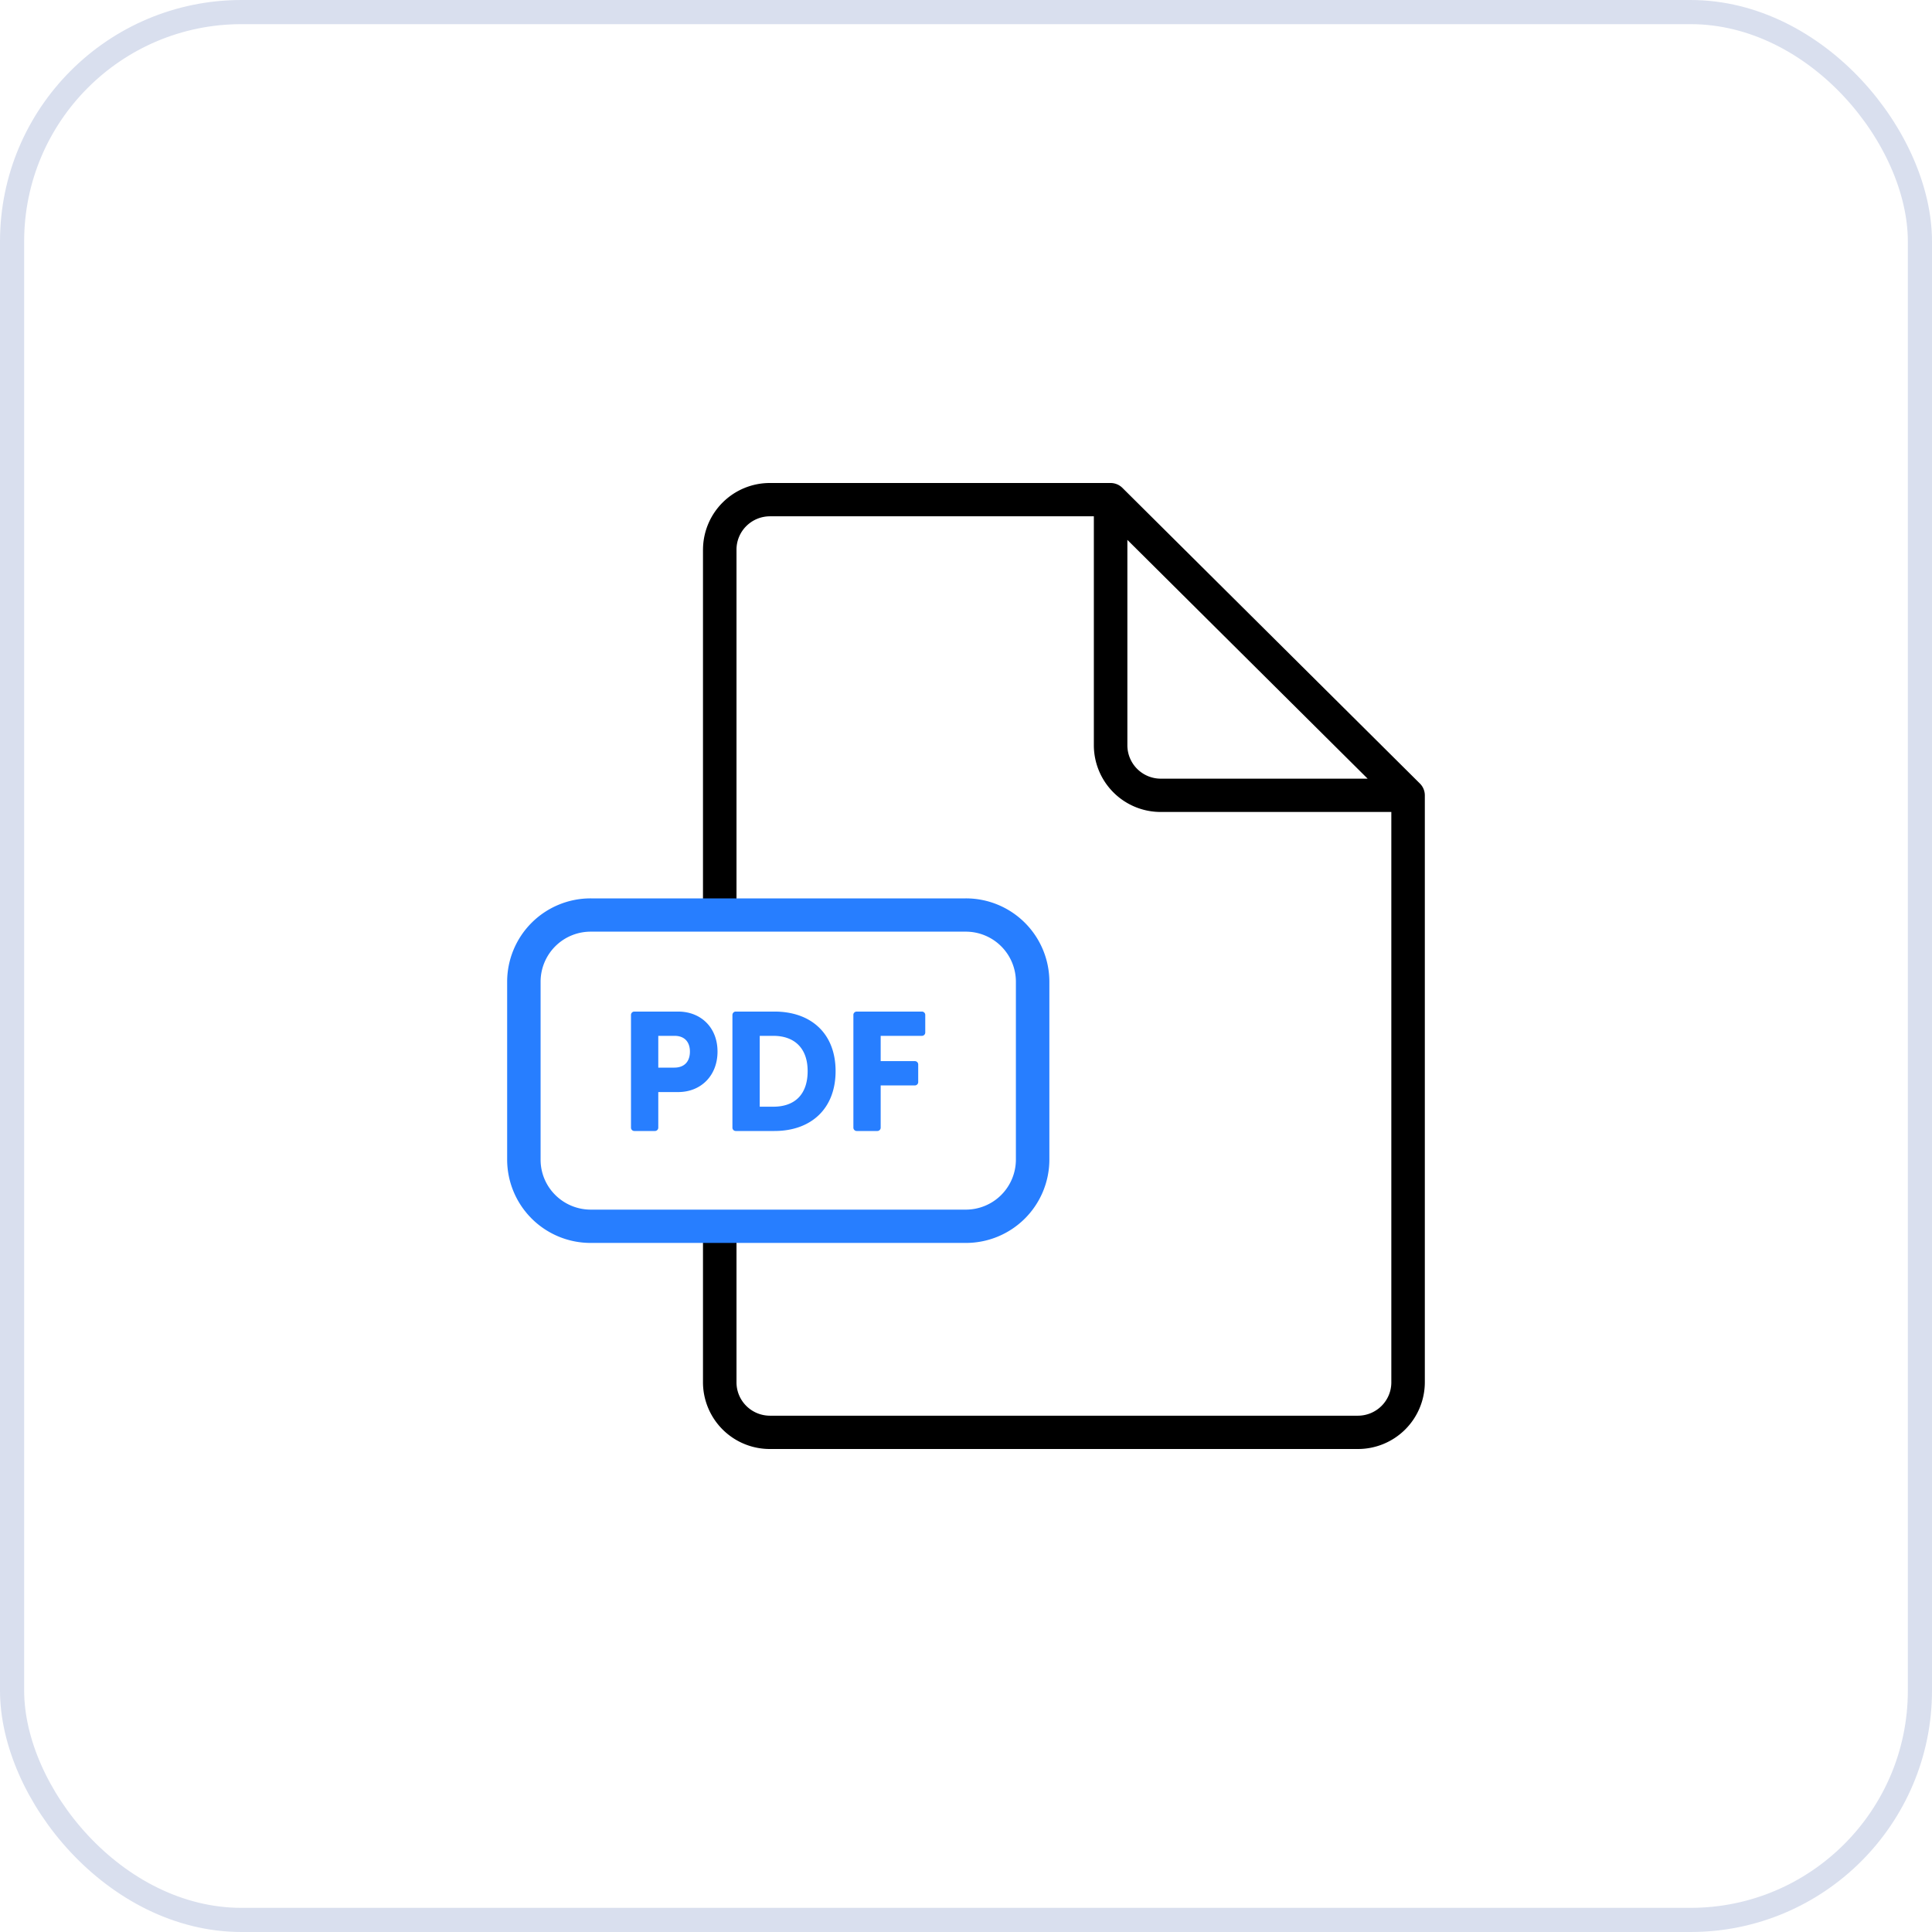 <svg width="80" height="80" fill="none" xmlns="http://www.w3.org/2000/svg"><path fill-rule="evenodd" clip-rule="evenodd" d="M29.11 22.759A2.767 2.767 0 0131.884 20h14.103c.184 0 .36.073.49.202l12.319 12.243a.69.69 0 01.203.488V57.24A2.767 2.767 0 0156.224 60h-24.34a2.767 2.767 0 01-2.775-2.759v-6.36c0-.38.311-.69.694-.69.383 0 .694.31.694.69v6.36c0 .762.622 1.38 1.388 1.38h24.34c.766 0 1.387-.618 1.387-1.38V33.622H48.07a2.767 2.767 0 01-2.776-2.758v-9.485h-13.41c-.765 0-1.387.618-1.387 1.38V37.56c0 .38-.31.69-.694.69a.692.692 0 01-.694-.69V22.759zm17.572-.404l9.949 9.888H48.07a1.384 1.384 0 01-1.388-1.38v-8.508z" fill="#000"/><path fill-rule="evenodd" clip-rule="evenodd" d="M39.987 38.578H24.465a2.073 2.073 0 00-2.08 2.068v7.375c0 1.142.932 2.067 2.08 2.067h15.522a2.073 2.073 0 002.079-2.067v-7.375a2.074 2.074 0 00-2.08-2.068zM24.465 37.2A3.455 3.455 0 0021 40.646v7.375a3.455 3.455 0 003.465 3.446h15.522a3.455 3.455 0 003.465-3.446v-7.375a3.455 3.455 0 00-3.465-3.446H24.465z" fill="#277EFF"/><path d="M26.266 46.694h.854v-1.611h.958c.88 0 1.495-.631 1.495-1.54 0-.907-.615-1.518-1.495-1.518h-1.812v4.67zm.854-2.348v-1.591h.813c.483 0 .774.309.774.789 0 .487-.291.802-.787.802h-.8zm3.347 2.348h1.6c1.449 0 2.395-.868 2.395-2.341 0-1.473-.946-2.328-2.394-2.328h-1.6v4.67zm.853-.73v-3.21h.701c.94 0 1.561.56 1.561 1.599 0 1.052-.608 1.611-1.56 1.611h-.702zm4.155.73h.853v-1.887h1.555v-.73h-1.555v-1.322h1.845v-.73h-2.698v4.67z" fill="#277EFF"/><path fill-rule="evenodd" clip-rule="evenodd" d="M26.128 42.025c0-.077.062-.138.138-.138h1.812c.473 0 .884.165 1.176.46.293.295.457.711.457 1.197 0 .485-.164.906-.456 1.206-.292.3-.702.47-1.177.47h-.82v1.474a.138.138 0 01-.139.138h-.853a.138.138 0 01-.138-.138v-4.67zm.277.137v4.395h.576v-1.474c0-.076.062-.138.138-.138h.96c.405 0 .741-.145.977-.387.236-.243.378-.592.378-1.014 0-.422-.142-.766-.377-1.003-.235-.238-.572-.379-.979-.379h-1.673zm3.924-.137c0-.077.062-.138.138-.138h1.6c.752 0 1.388.222 1.837.65.45.428.696 1.05.696 1.816 0 .767-.247 1.39-.696 1.822-.449.431-1.085.657-1.836.657h-1.6a.138.138 0 01-.14-.138v-4.67zm.277.137v4.395h1.462c.696 0 1.257-.209 1.643-.58.386-.37.612-.917.612-1.624 0-.707-.226-1.25-.611-1.617-.386-.368-.947-.574-1.644-.574h-1.462zm4.73-.137c0-.077.063-.138.14-.138h2.697c.077 0 .14.061.14.138v.73a.138.138 0 01-.14.137h-1.706v1.047h1.416c.076 0 .138.062.138.138v.73a.138.138 0 01-.138.138h-1.416v1.75a.138.138 0 01-.139.137h-.853a.138.138 0 01-.138-.138v-4.67zm.278.137v4.395h.576v-1.75c0-.076.062-.138.139-.138h1.415v-.454h-1.416a.138.138 0 01-.138-.138v-1.322c0-.077.062-.138.139-.138h1.706v-.455h-2.421zm-8.633.593c0-.077.062-.138.138-.138h.814c.272 0 .504.088.668.257.163.168.244.402.244.67 0 .27-.081.508-.246.679-.165.172-.4.261-.68.261h-.8a.138.138 0 01-.138-.138v-1.591zm.277.137v1.316h.662c.217 0 .375-.068.48-.176.104-.108.168-.272.168-.488 0-.213-.064-.373-.167-.48-.102-.105-.257-.172-.468-.172h-.675zm3.924-.137c0-.077.062-.138.138-.138h.701c.497 0 .926.148 1.23.45.305.3.47.739.47 1.286 0 .552-.16.994-.464 1.297-.303.304-.732.452-1.236.452h-.7a.138.138 0 01-.14-.138v-3.21zm.277.137v2.934h.562c.45 0 .8-.13 1.04-.37.238-.239.382-.603.382-1.103 0-.492-.146-.853-.387-1.091-.24-.239-.593-.37-1.035-.37h-.562z" fill="#277EFF"/><rect x=".5" y=".5" width="79" height="79" rx="9.5" stroke="#D9DFEE"/></svg>